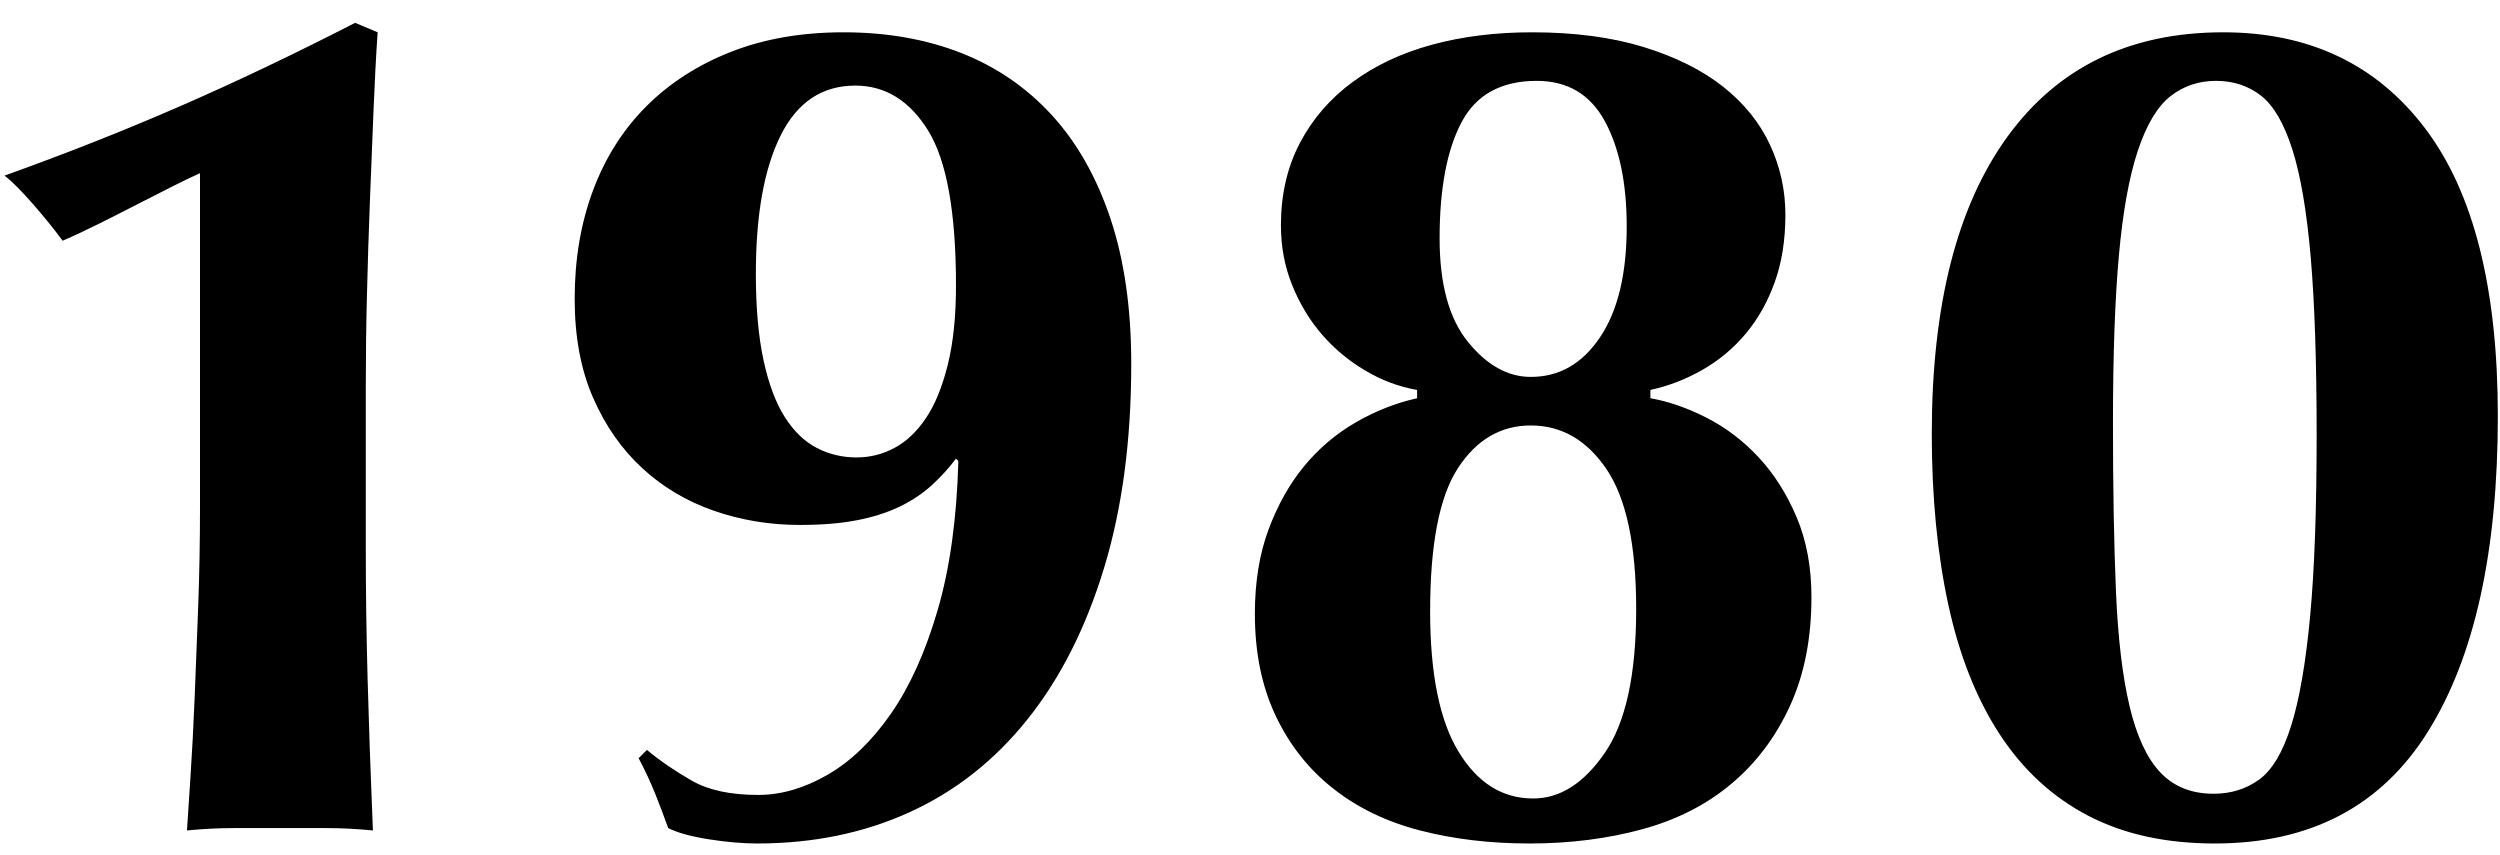 <svg 
 xmlns="http://www.w3.org/2000/svg"
 xmlns:xlink="http://www.w3.org/1999/xlink"
 width="76px" height="26px" viewBox="0 0 76 26">
<path fill-rule="evenodd"  fill="rgb(0, 0, 0)"
 d="M73.810,22.240 C72.394,24.508 70.234,25.642 67.330,25.642 C65.842,25.642 64.558,25.360 63.478,24.796 C62.398,24.233 61.504,23.410 60.796,22.330 C60.088,21.250 59.566,19.936 59.230,18.388 C58.894,16.840 58.726,15.107 58.726,13.186 C58.726,9.275 59.494,6.263 61.030,4.150 C62.566,2.039 64.750,0.982 67.582,0.982 C70.198,0.982 72.244,1.954 73.720,3.898 C75.196,5.842 75.934,8.758 75.934,12.646 C75.934,16.775 75.226,19.972 73.810,22.240 ZM70.246,7.822 C70.126,6.431 69.940,5.338 69.688,4.546 C69.436,3.754 69.118,3.209 68.734,2.908 C68.350,2.609 67.894,2.458 67.366,2.458 C66.838,2.458 66.376,2.615 65.980,2.926 C65.584,3.239 65.254,3.790 64.990,4.582 C64.726,5.374 64.534,6.436 64.414,7.768 C64.294,9.100 64.234,10.799 64.234,12.862 C64.234,14.831 64.264,16.529 64.324,17.956 C64.384,19.385 64.522,20.555 64.738,21.466 C64.954,22.379 65.266,23.050 65.674,23.482 C66.082,23.914 66.622,24.130 67.294,24.130 C67.822,24.130 68.284,23.986 68.680,23.698 C69.076,23.410 69.400,22.865 69.652,22.060 C69.904,21.257 70.096,20.147 70.228,18.730 C70.360,17.315 70.426,15.479 70.426,13.222 C70.426,11.015 70.366,9.215 70.246,7.822 ZM52.638,23.824 C51.882,24.461 50.976,24.922 49.920,25.210 C48.864,25.498 47.724,25.642 46.500,25.642 C45.300,25.642 44.190,25.510 43.170,25.246 C42.150,24.983 41.268,24.557 40.524,23.968 C39.780,23.381 39.198,22.643 38.778,21.754 C38.358,20.867 38.148,19.835 38.148,18.658 C38.148,17.699 38.286,16.847 38.562,16.102 C38.838,15.359 39.198,14.716 39.642,14.176 C40.086,13.636 40.608,13.193 41.208,12.844 C41.808,12.497 42.432,12.250 43.080,12.106 L43.080,11.854 C42.528,11.759 42.000,11.561 41.496,11.260 C40.992,10.961 40.554,10.594 40.182,10.162 C39.810,9.730 39.510,9.233 39.282,8.668 C39.054,8.105 38.940,7.498 38.940,6.850 C38.940,5.914 39.132,5.081 39.516,4.348 C39.900,3.617 40.434,2.998 41.118,2.494 C41.802,1.990 42.606,1.612 43.530,1.360 C44.454,1.108 45.468,0.982 46.572,0.982 C47.868,0.982 49.002,1.133 49.974,1.432 C50.946,1.733 51.750,2.134 52.386,2.638 C53.022,3.142 53.496,3.731 53.808,4.402 C54.120,5.075 54.276,5.783 54.276,6.526 C54.276,7.295 54.168,7.979 53.952,8.578 C53.736,9.179 53.442,9.701 53.070,10.144 C52.698,10.589 52.260,10.954 51.756,11.242 C51.252,11.530 50.724,11.735 50.172,11.854 L50.172,12.106 C50.724,12.203 51.294,12.401 51.882,12.700 C52.470,13.001 52.998,13.402 53.466,13.906 C53.934,14.410 54.318,15.017 54.618,15.724 C54.918,16.433 55.068,17.243 55.068,18.154 C55.068,19.403 54.852,20.501 54.420,21.448 C53.988,22.397 53.394,23.189 52.638,23.824 ZM48.786,3.682 C48.342,2.867 47.652,2.458 46.716,2.458 C45.636,2.458 44.874,2.879 44.430,3.718 C43.986,4.559 43.764,5.734 43.764,7.246 C43.764,8.639 44.052,9.689 44.628,10.396 C45.204,11.105 45.840,11.458 46.536,11.458 C47.400,11.458 48.102,11.057 48.642,10.252 C49.182,9.449 49.452,8.326 49.452,6.886 C49.452,5.567 49.230,4.499 48.786,3.682 ZM48.840,14.266 C48.240,13.379 47.472,12.934 46.536,12.934 C45.624,12.934 44.886,13.366 44.322,14.230 C43.758,15.094 43.476,16.547 43.476,18.586 C43.476,20.483 43.764,21.905 44.340,22.852 C44.916,23.801 45.672,24.274 46.608,24.274 C47.424,24.274 48.150,23.813 48.786,22.888 C49.422,21.965 49.740,20.507 49.740,18.514 C49.740,16.570 49.440,15.155 48.840,14.266 ZM31.240,21.862 C30.244,23.111 29.050,24.053 27.658,24.688 C26.266,25.324 24.718,25.642 23.014,25.642 C22.582,25.642 22.096,25.600 21.556,25.516 C21.016,25.432 20.602,25.318 20.314,25.174 C20.194,24.839 20.062,24.490 19.918,24.130 C19.774,23.770 19.606,23.410 19.414,23.050 L19.666,22.798 C20.074,23.135 20.530,23.446 21.034,23.734 C21.538,24.022 22.210,24.166 23.050,24.166 C23.746,24.166 24.448,23.963 25.156,23.554 C25.864,23.147 26.506,22.528 27.082,21.700 C27.658,20.872 28.132,19.823 28.504,18.550 C28.876,17.279 29.086,15.767 29.134,14.014 L29.062,13.942 C28.846,14.230 28.600,14.500 28.324,14.752 C28.048,15.004 27.724,15.220 27.352,15.400 C26.980,15.580 26.548,15.719 26.056,15.814 C25.564,15.911 24.982,15.958 24.310,15.958 C23.398,15.958 22.528,15.814 21.700,15.526 C20.872,15.238 20.146,14.806 19.522,14.230 C18.898,13.654 18.400,12.941 18.028,12.088 C17.656,11.237 17.470,10.234 17.470,9.082 C17.470,7.883 17.656,6.785 18.028,5.788 C18.400,4.793 18.940,3.941 19.648,3.232 C20.356,2.525 21.214,1.972 22.222,1.576 C23.230,1.180 24.370,0.982 25.642,0.982 C26.962,0.982 28.156,1.193 29.224,1.612 C30.292,2.033 31.210,2.663 31.978,3.502 C32.746,4.343 33.340,5.392 33.760,6.652 C34.180,7.912 34.390,9.383 34.390,11.062 C34.390,13.391 34.114,15.461 33.562,17.272 C33.010,19.085 32.236,20.615 31.240,21.862 ZM28.216,3.970 C27.652,3.059 26.914,2.602 26.002,2.602 C24.994,2.602 24.238,3.106 23.734,4.114 C23.230,5.122 22.978,6.526 22.978,8.326 C22.978,9.359 23.056,10.234 23.212,10.954 C23.368,11.674 23.584,12.250 23.860,12.682 C24.136,13.114 24.460,13.427 24.832,13.618 C25.204,13.811 25.606,13.906 26.038,13.906 C26.446,13.906 26.830,13.811 27.190,13.618 C27.550,13.427 27.868,13.127 28.144,12.718 C28.420,12.311 28.642,11.771 28.810,11.098 C28.978,10.427 29.062,9.622 29.062,8.686 C29.062,6.454 28.780,4.883 28.216,3.970 ZM11.246,6.094 C11.210,7.030 11.179,7.979 11.156,8.938 C11.131,9.899 11.120,10.835 11.120,11.746 L11.120,13.942 L11.120,16.678 C11.120,17.951 11.138,19.259 11.174,20.602 C11.210,21.947 11.264,23.495 11.336,25.246 C10.855,25.198 10.387,25.174 9.932,25.174 C9.475,25.174 9.007,25.174 8.528,25.174 C8.047,25.174 7.574,25.174 7.106,25.174 C6.638,25.174 6.163,25.198 5.684,25.246 C5.707,24.863 5.743,24.310 5.792,23.590 C5.839,22.870 5.882,22.073 5.918,21.196 C5.954,20.321 5.990,19.391 6.026,18.406 C6.062,17.423 6.080,16.426 6.080,15.418 L6.080,5.266 C5.911,5.338 5.659,5.459 5.324,5.626 C4.987,5.795 4.622,5.981 4.226,6.184 C3.830,6.389 3.427,6.593 3.020,6.796 C2.611,7.001 2.239,7.174 1.904,7.318 C1.639,6.958 1.333,6.580 0.986,6.184 C0.637,5.788 0.356,5.507 0.140,5.338 C2.012,4.667 3.787,3.965 5.468,3.232 C7.147,2.501 8.924,1.655 10.796,0.694 L11.480,0.982 C11.431,1.702 11.390,2.501 11.354,3.376 C11.318,4.253 11.282,5.158 11.246,6.094 Z"/>
</svg>